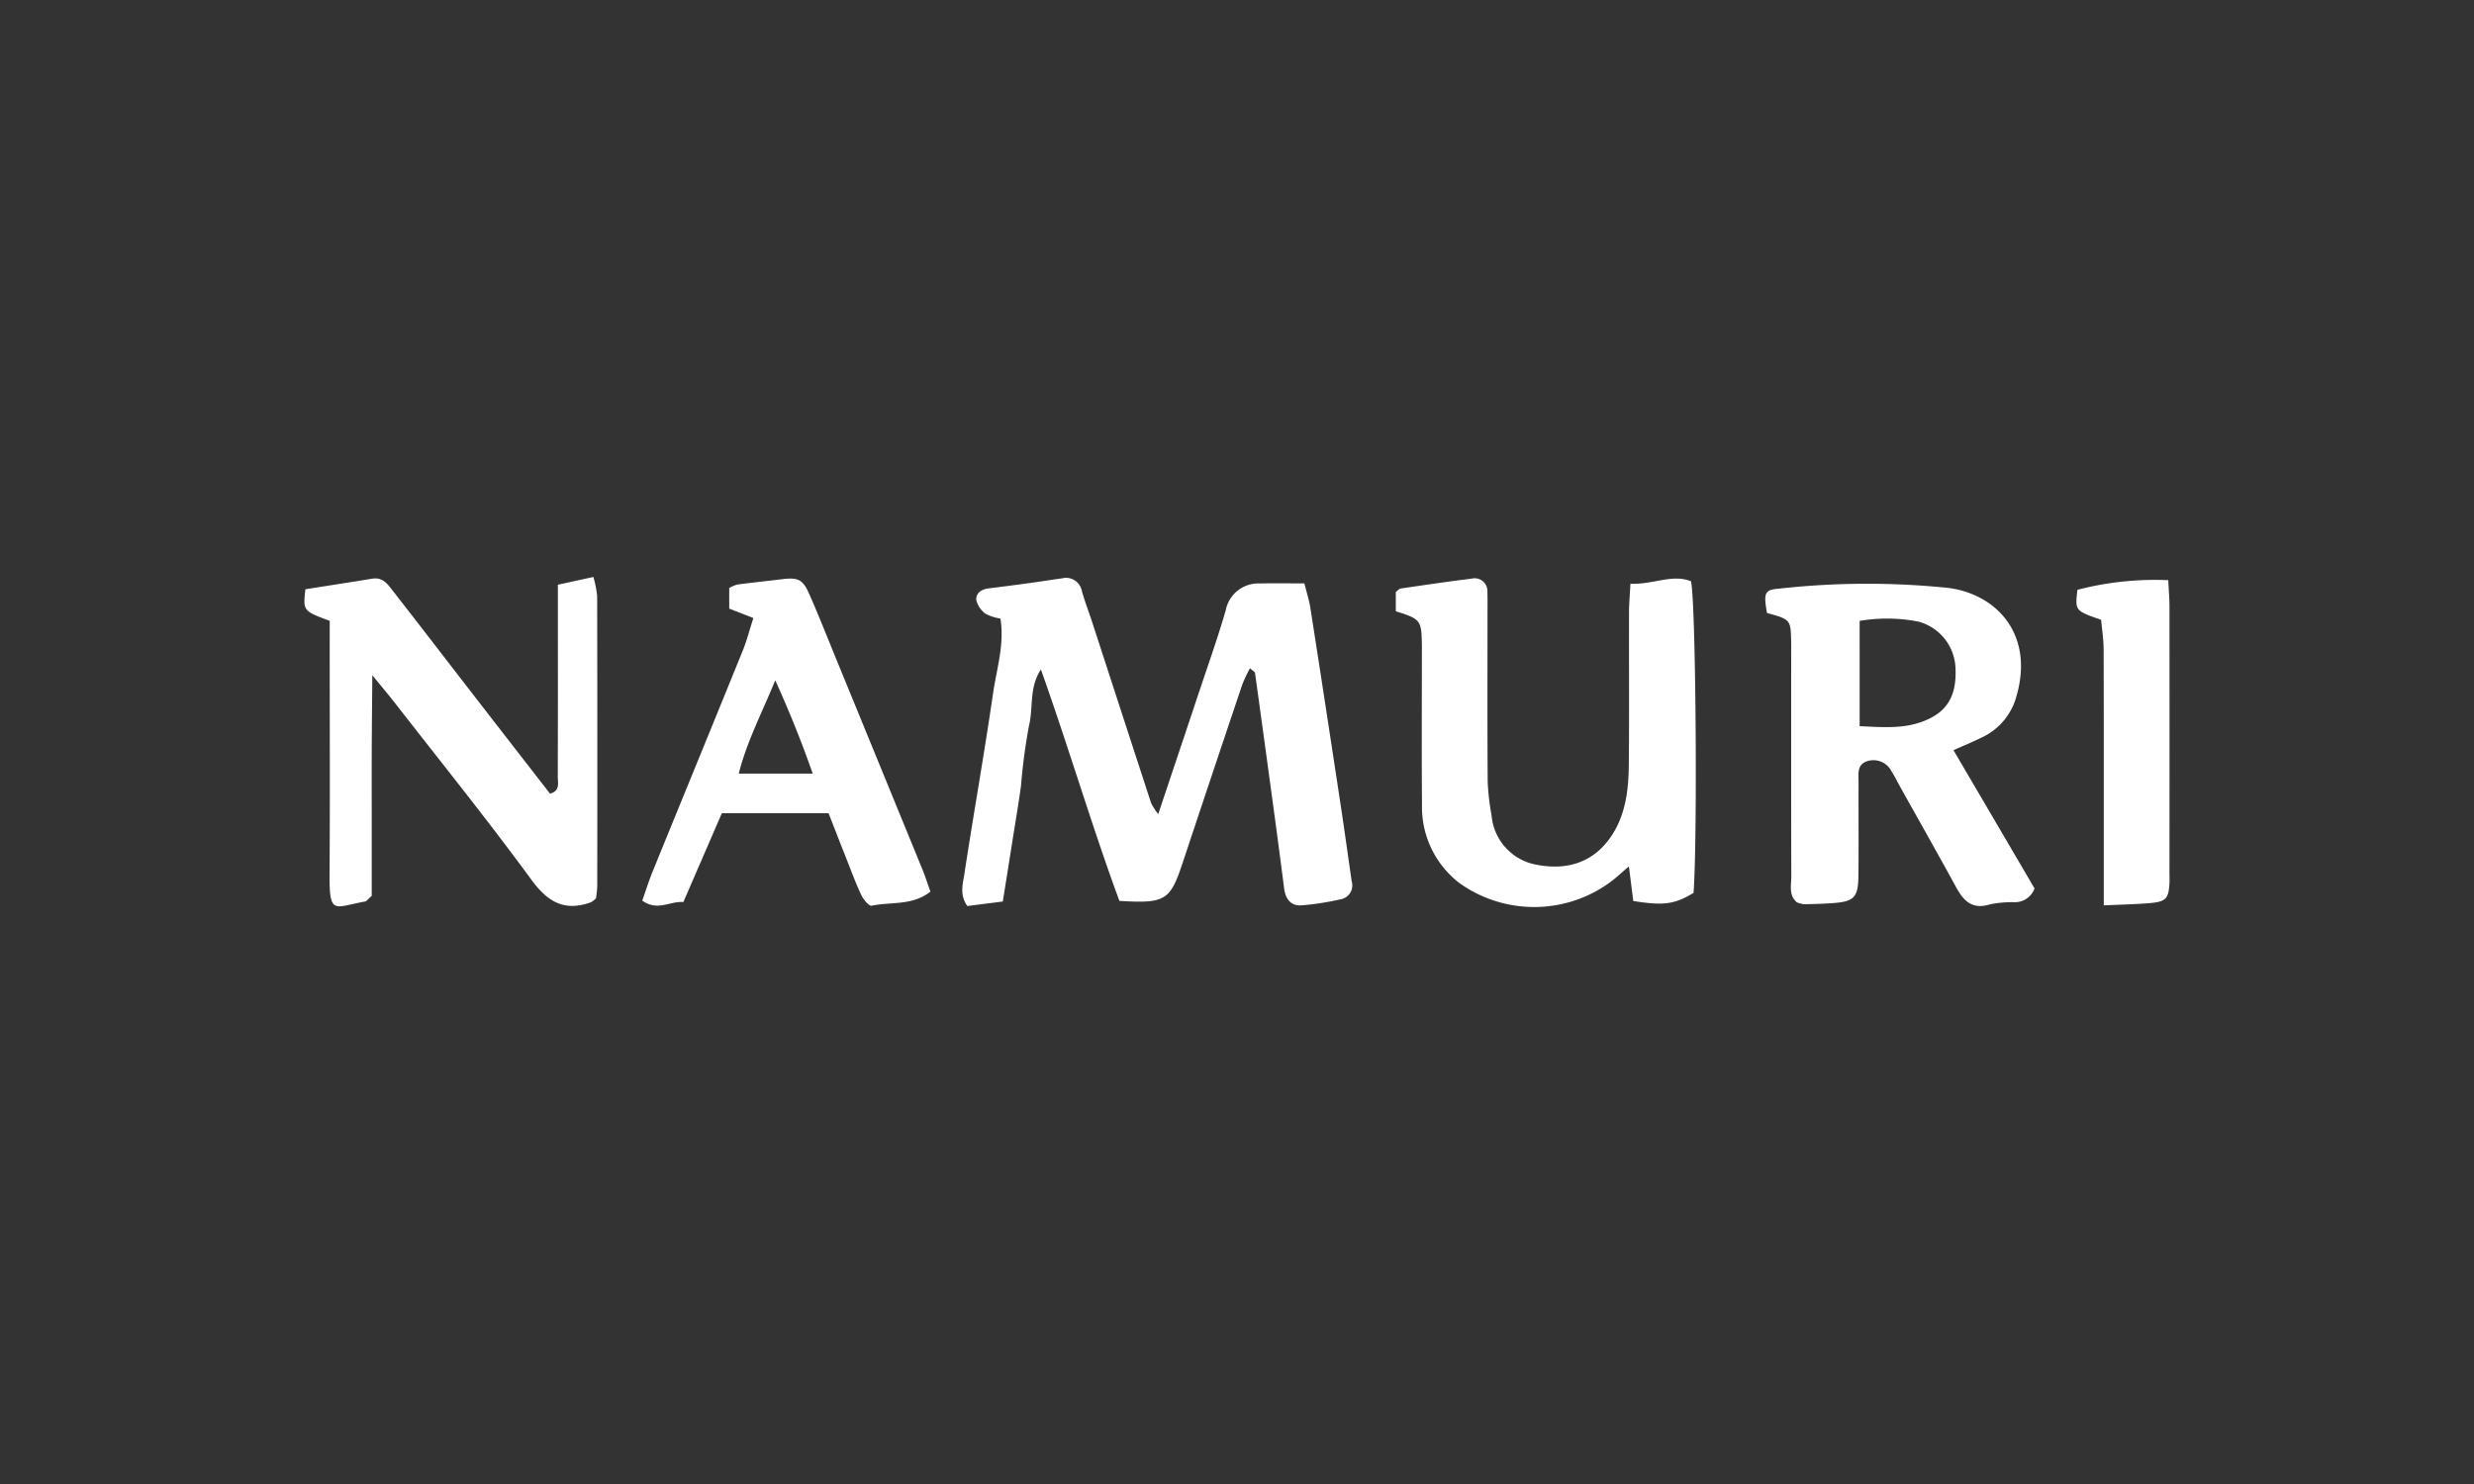 <svg xmlns="http://www.w3.org/2000/svg" xmlns:xlink="http://www.w3.org/1999/xlink" width="250" height="150" viewBox="0 0 250 150">
  <rect x="0" y="0" width="250" height="150" fill="#333333" stroke="none"/>
  <defs>
    <clipPath id="clip-Namuri">
      <rect width="250" height="150"/>
    </clipPath>
  </defs>
  <g id="Namuri" clip-path="url(#clip-Namuri)">
    <g id="Raggruppa_15" data-name="Raggruppa 15" transform="translate(-27.588 -17.471)">
      <path id="Tracciato_39" data-name="Tracciato 39" d="M235.545,510.555a4.6,4.6,0,0,1-1.494-.475,2.41,2.41,0,0,1-.948-1.385c-.078-.671.483-1.093,1.2-1.182q2.131-.264,4.259-.555c1.064-.146,2.124-.322,3.189-.464a1.627,1.627,0,0,1,2.02,1.292c.291,1.032.682,2.034,1.014,3.055q2.987,9.178,5.977,18.355a6.7,6.7,0,0,0,.723,1.127c1.429-4.273,2.757-8.226,4.074-12.182.932-2.8,1.926-5.579,2.745-8.411a3.353,3.353,0,0,1,3.471-2.721c1.42-.032,2.841-.006,4.481-.006.212.863.483,1.695.615,2.547q1.57,10.066,3.091,20.14c.376,2.476.713,4.959,1.076,7.438a1.424,1.424,0,0,1-1.162,1.813,27.285,27.285,0,0,1-3.96.608c-1.045.059-1.575-.673-1.707-1.7q-.544-4.258-1.124-8.512-.9-6.641-1.818-13.277c-.018-.128-.236-.228-.512-.478a14.937,14.937,0,0,0-.766,1.614q-3.036,9.022-6.037,18.057c-1.263,3.807-1.739,4.12-6.391,3.842-2.79-7.568-5.1-15.44-7.932-23.393-1.214,1.832-.751,3.86-1.2,5.664a58.972,58.972,0,0,0-.812,6.114c-.27,1.943-.6,3.879-.907,5.817-.3,1.921-.61,3.842-.931,5.86l-3.586.456c-.808-1.143-.447-2.256-.295-3.252.929-6.095,2.015-12.166,2.9-18.266.355-2.449,1.158-4.882.744-7.536" transform="translate(-106.857 -430.563)" fill="#fff"/>
      <path id="Tracciato_40" data-name="Tracciato 40" d="M401.3,524.339l8.191,13.975a2.107,2.107,0,0,1-2.071,1.391,11.252,11.252,0,0,0-2.4.21c-1.758.567-2.663-.276-3.432-1.682-1.889-3.457-3.832-6.885-5.753-10.325-.261-.469-.491-.961-.786-1.407a2.047,2.047,0,0,0-2.488-1.044c-1.028.362-.851,1.252-.853,2.036-.012,3.14.016,6.281-.012,9.421-.022,2.375-.406,2.749-2.822,2.9q-1.343.085-2.689.093a2.664,2.664,0,0,1-.721-.193c-.837-.752-.552-1.706-.554-2.567-.02-7.358-.011-14.716-.012-22.074,0-.538.009-1.077,0-1.615-.044-2.323-.046-2.323-2.446-2.987-.351-2.03-.248-2.337,1.178-2.456a80.431,80.431,0,0,1,17.166-.075c4.874.638,8.839,4.763,6.759,11.308a6.444,6.444,0,0,1-3.512,3.861c-.783.392-1.6.72-2.738,1.229m-9.487-2.425c2.289.106,4.313.276,6.3-.447,2.487-.9,3.522-2.546,3.384-5.432a5.054,5.054,0,0,0-3.756-4.691,16.483,16.483,0,0,0-5.929-.071Z" transform="translate(-176.31 -431.042)" fill="#fff"/>
      <path id="Tracciato_41" data-name="Tracciato 41" d="M336.691,507.066c2.321.1,4.186-1.008,6.122-.252.491,2.074.669,25.876.26,31.5-1.883,1.148-3.008,1.315-6.09.821-.133-1.046-.275-2.165-.443-3.5-.6.517-1.091.96-1.6,1.381a13,13,0,0,1-15.513.316,9.688,9.688,0,0,1-3.795-7.967c-.043-4.847-.012-9.694-.013-14.541,0-.539.008-1.077,0-1.616-.044-2.461-.127-2.57-2.633-3.358V507.9c.205-.152.334-.326.485-.348,2.389-.35,4.777-.707,7.174-1a1.289,1.289,0,0,1,1.594,1.367c.028.627.013,1.256.013,1.885,0,5.745-.022,11.49.018,17.234a24,24,0,0,0,.393,3.447,5.541,5.541,0,0,0,4.591,4.992c2.877.549,5.543-.125,7.376-2.71,1.578-2.226,1.874-4.808,1.9-7.418.051-5.116.009-10.233.021-15.349,0-.874.083-1.748.143-2.931" transform="translate(-144.35 -430.593)" fill="#fff"/>
      <path id="Tracciato_42" data-name="Tracciato 42" d="M110.856,510.689c-2.7-1-2.7-1-2.459-3.192,2.209-.349,4.486-.7,6.762-1.07,1.106-.178,1.614.636,2.154,1.329,2.7,3.462,5.373,6.947,8.061,10.419q3.866,4.993,7.746,9.982c1.058-.287.777-1.117.78-1.757.02-5.383.011-10.766.011-16.15v-3.212l3.586-.783a10.712,10.712,0,0,1,.383,1.914q.032,14.669.009,29.339a10.957,10.957,0,0,1-.128,1.235,2.485,2.485,0,0,1-.505.39c-2.667.967-4.367-.012-6.031-2.286-4.446-6.071-9.174-11.936-13.8-17.878-.593-.763-1.219-1.5-2.265-2.785-.024,3.044-.05,5.418-.059,7.793-.01,2.512,0,5.024,0,7.537v6.977c-.406.349-.525.541-.675.568-3.156.569-3.619,1.448-3.588-2.813.054-7.626.015-15.253.015-22.879Z" transform="translate(-49.949 -430.465)" fill="#fff"/>
      <path id="Tracciato_43" data-name="Tracciato 43" d="M182.884,510.546l-2.438-.953v-2.084a3.54,3.54,0,0,1,.807-.348c1.509-.2,3.022-.358,4.533-.541,1.6-.194,2.089,0,2.745,1.49,1.009,2.29,1.924,4.622,2.874,6.939q4.275,10.422,8.542,20.848c.3.731.54,1.484.834,2.3-1.828,1.448-4,1.014-5.947,1.426-.265.056-.818-.62-1.028-1.058-.54-1.125-.97-2.3-1.431-3.467-.623-1.572-1.233-3.148-1.888-4.822H179.7l-3.887,8.977c-1.372-.115-2.595.967-4.155-.145.346-.977.655-1.971,1.046-2.932,3.034-7.456,6.092-14.9,9.119-22.361.394-.971.654-2,1.062-3.264m2.213,6.288c-1.392,3.39-2.862,6.186-3.69,9.428h7.475c-1.127-3.214-2.293-6.121-3.785-9.428" transform="translate(-79.17 -430.604)" fill="#fff"/>
      <path id="Tracciato_44" data-name="Tracciato 44" d="M443.134,510.841c-2.64-.92-2.64-.92-2.392-3.032a31.022,31.022,0,0,1,9.179-.975c.051,1.07.121,1.858.121,2.648q.011,13.459,0,26.917c0,.359.016.719,0,1.076-.089,1.529-.357,1.854-1.912,1.992-1.471.131-2.951.154-4.727.238v-3.217c0-7.537.01-15.074-.013-22.61,0-1.048-.172-2.1-.255-3.037" transform="translate(-203.227 -430.72)" fill="#fff"/>
    </g>
  </g>
</svg>
